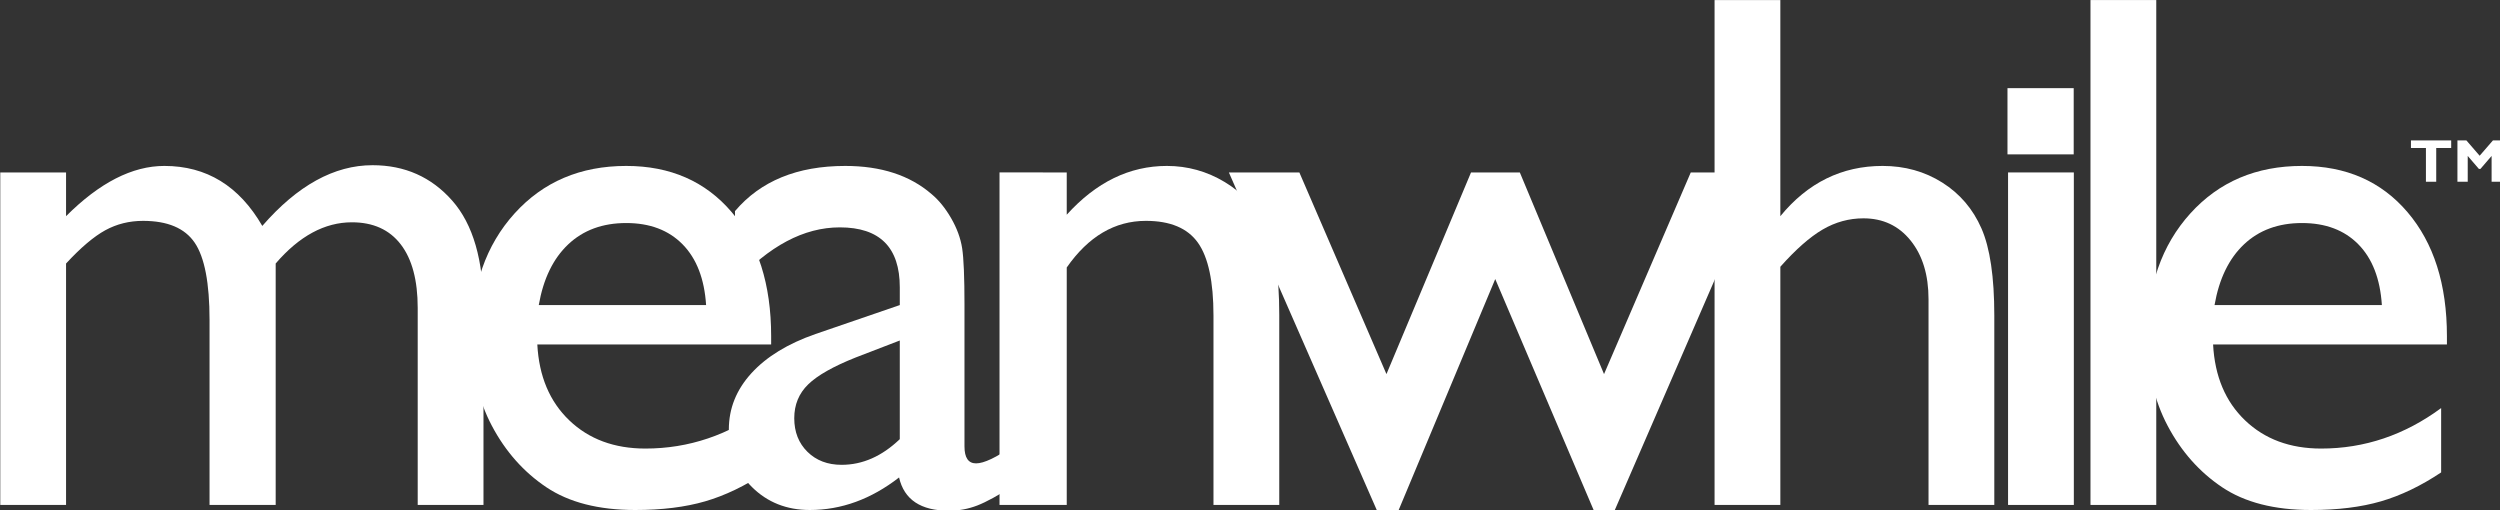 <?xml version="1.0" encoding="UTF-8" standalone="no"?>
<!-- Created with Inkscape (http://www.inkscape.org/) -->
<svg xmlns:dc="http://purl.org/dc/elements/1.1/" xmlns:cc="http://creativecommons.org/ns#" xmlns:rdf="http://www.w3.org/1999/02/22-rdf-syntax-ns#" xmlns:svg="http://www.w3.org/2000/svg" xmlns="http://www.w3.org/2000/svg" version="1.1" width="1020.255" height="208.306" id="svg3230">
  <rect width="100%" height="100%" fill="#333333" stroke="none"/>
  <defs/>
  <g transform="translate(-0.949,-0.989)" id="layer1">
    <g transform="matrix(0.879,0,0,0.879,-234.186,-38.124)" id="g7075-1-1" style="fill:#ffffff;display:inline">
      <g transform="translate(-4.086,-665.515)" id="g6932-6-7-4" style="fill:#ffffff;display:inline">
        <g transform="translate(-1.125,988.084)" id="g5868-4-0-4-2" style="fill:#ffffff;display:inline">
          <g transform="matrix(1.758,0,0,1.758,-243.438,-1155.174)" id="g5840-3-2-0-3" style="fill:#ffffff">
            <path d="m 940.951,536.004 0,2 -3.953,0 0,8.914 -2.719,0 0,-8.914 -3.953,0 0,-2 z" id="path5455-1-4-9-2" style="font-size:16px;font-style:normal;font-variant:normal;font-weight:bold;font-stretch:normal;line-height:125%;letter-spacing:0px;word-spacing:0px;fill:#ffffff;fill-opacity:1;stroke:none;font-family:Gill Sans MT;-inkscape-font-specification:Gill Sans MT Bold"/>
            <path d="m 948.467,540.051 3.508,-4.047 2.367,0 0,10.914 -2.719,0 0,-6.812 -2.945,3.422 -0.414,0 -2.945,-3.422 0,6.812 -2.719,0 0,-10.914 2.367,0 z" id="path5457-2-8-4-2" style="font-size:16px;font-style:normal;font-variant:normal;font-weight:bold;font-stretch:normal;line-height:125%;letter-spacing:0px;word-spacing:0px;fill:#ffffff;fill-opacity:1;stroke:none;font-family:Gill Sans MT;-inkscape-font-specification:Gill Sans MT Bold"/>
          </g>
          <g transform="matrix(-1.114,0,0,1.114,227.611,-915.012)" id="g5635-6-3-6-8-1" style="fill:#ffffff;display:inline"/>
          <path d="m 400.708,-155.726 0,112.089 -30.707,0 0,-85.912 c -1.2e-4,-17.115 -2.293,-29.057 -6.88,-35.825 -4.587,-6.768 -12.585,-10.152 -23.995,-10.152 -6.376,1.3e-4 -12.221,1.454 -17.535,4.363 -5.314,2.909 -11.382,8.054 -18.206,15.437 l 0,112.089 -30.539,0 0,-154.374 30.539,0 0,20.303 c 15.549,-15.549 30.763,-23.324 45.641,-23.324 19.576,1.6e-4 34.734,9.285 45.473,27.854 16.332,-18.793 33.392,-28.19 51.178,-28.19 14.99,1.5e-4 27.323,5.482 36.999,16.444 9.676,10.963 14.514,27.687 14.514,50.171 l 0,91.114 -30.539,0 0,-91.45 c -2.3e-4,-12.864 -2.629,-22.708 -7.886,-29.532 -5.258,-6.824 -12.809,-10.236 -22.653,-10.236 -12.641,1.3e-4 -24.443,6.376 -35.405,19.129 z" id="path5436-7-8-6-8-6" style="font-size:144px;font-style:normal;font-variant:normal;font-weight:normal;font-stretch:normal;line-height:80%;letter-spacing:-26.85px;word-spacing:0px;fill:#ffffff;fill-opacity:1;stroke:none;font-family:Gill Sans MT;-inkscape-font-specification:Gill Sans MT"/>
          <path d="m 630.744,-118.14 -108.565,0 c 0.783,14.766 5.733,26.512 14.85,35.237 9.117,8.725 20.891,13.088 35.321,13.088 20.136,3e-5 38.705,-6.264 55.709,-18.793 l 0,29.868 c -9.397,6.264 -18.71,10.739 -27.938,13.424 -9.229,2.685 -20.052,4.027 -32.469,4.027 -17.004,0 -30.763,-3.524 -41.278,-10.571 -10.515,-7.047 -18.933,-16.528 -25.253,-28.442 -6.32,-11.914 -9.481,-25.701 -9.481,-41.362 -2e-5,-23.492 6.656,-42.592 19.968,-57.303 13.312,-14.71 30.595,-22.065 51.849,-22.065 20.471,1.6e-4 36.803,7.16 48.997,21.478 12.193,14.319 18.29,33.504 18.29,57.554 z m -107.894,-18.29 77.69,0 c -0.783,-12.193 -4.419,-21.59 -10.907,-28.19 -6.488,-6.6 -15.214,-9.9 -26.176,-9.9 -10.963,1.4e-4 -19.94,3.3 -26.931,9.9 -6.992,6.6 -11.55,15.997 -13.675,28.19 z" id="path5438-6-7-1-2-8" style="font-size:144px;font-style:normal;font-variant:normal;font-weight:normal;font-stretch:normal;line-height:80%;letter-spacing:-26.85px;word-spacing:0px;fill:#ffffff;fill-opacity:1;stroke:none;font-family:Gill Sans MT;-inkscape-font-specification:Gill Sans MT"/>
          <path d="m 720.502,-136.43 0,65.609 c -1.2e-4,5.258 1.79,7.886 5.37,7.886 3.691,2e-5 9.452,-2.741 17.283,-8.222 l 0,18.625 c -6.936,4.475 -12.501,7.523 -16.696,9.145 -4.195,1.622 -8.586,2.433 -13.172,2.433 -13.088,0 -20.807,-5.146 -23.156,-15.437 -12.976,10.068 -26.792,15.102 -41.446,15.102 -10.739,0 -19.688,-3.552 -26.848,-10.655 -7.159,-7.103 -10.739,-16.025 -10.739,-26.764 -10e-6,-9.732 3.496,-18.43 10.487,-26.092 6.992,-7.663 16.92,-13.731 29.784,-18.206 l 39.097,-13.424 0,-8.222 c -9e-5,-18.569 -9.285,-27.854 -27.854,-27.854 -16.668,1.2e-4 -32.888,8.614 -48.661,25.841 l 0,-33.392 c 11.858,-13.983 28.917,-20.974 51.178,-20.975 16.668,1.6e-4 30.036,4.363 40.104,13.088 3.356,2.797 6.376,6.516 9.061,11.159 2.685,4.643 4.391,9.285 5.118,13.927 0.727,4.643 1.091,13.452 1.091,26.428 z m -30.036,62.253 0,-45.809 -20.471,7.886 c -10.403,4.139 -17.759,8.306 -22.065,12.501 -4.307,4.195 -6.46,9.425 -6.46,15.689 -5e-5,6.376 2.041,11.578 6.125,15.605 4.083,4.027 9.369,6.041 15.857,6.041 9.732,3e-5 18.737,-3.971 27.015,-11.914 z" id="path5440-1-4-3-4-5" style="font-size:144px;font-style:normal;font-variant:normal;font-weight:normal;font-stretch:normal;line-height:80%;letter-spacing:-22.13px;word-spacing:0px;fill:#ffffff;fill-opacity:1;stroke:none;font-family:Gill Sans MT;-inkscape-font-specification:Gill Sans MT"/>
          <path d="m 767.979,-198.011 0,19.632 c 13.647,-15.102 29.141,-22.652 46.48,-22.653 9.62,1.6e-4 18.569,2.489 26.848,7.467 8.278,4.978 14.57,11.802 18.877,20.471 4.307,8.67 6.46,22.401 6.46,41.194 l 0,88.261 -30.539,0 0,-87.926 c -1.3e-4,-15.773 -2.405,-27.043 -7.215,-33.811 -4.81,-6.768 -12.865,-10.152 -24.163,-10.152 -14.431,1.3e-4 -26.68,7.215 -36.748,21.646 l 0,110.243 -31.21,0 0,-154.374 z" id="path5442-4-2-8-5-7" style="font-size:144px;font-style:normal;font-variant:normal;font-weight:normal;font-stretch:normal;line-height:80%;letter-spacing:-29.69px;word-spacing:0px;fill:#ffffff;fill-opacity:1;stroke:none;font-family:Gill Sans MT;-inkscape-font-specification:Gill Sans MT"/>
          <path d="m 1057.703,-198.011 32.721,0 -68.126,157.058 -9.564,0 -45.809,-107.558 -44.97,107.558 -9.9,0 -68.797,-157.058 32.72,0 40.439,93.631 39.265,-93.631 22.653,0 39.097,93.631 z" id="path5444-2-7-9-5-6" style="font-size:144px;font-style:normal;font-variant:normal;font-weight:normal;font-stretch:normal;line-height:80%;letter-spacing:-28.43px;word-spacing:0px;fill:#ffffff;fill-opacity:1;stroke:none;font-family:Gill Sans MT;-inkscape-font-specification:Gill Sans MT"/>
          <path d="m 1068.753,-278.051 30.539,0 0,100.343 c 12.752,-15.549 28.581,-23.324 47.487,-23.324 10.291,1.6e-4 19.52,2.573 27.687,7.719 8.166,5.146 14.235,12.249 18.206,21.31 3.971,9.061 5.957,22.541 5.957,40.439 l 0,87.926 -30.539,0 0,-95.477 c -2e-4,-11.298 -2.769,-20.387 -8.306,-27.267 -5.537,-6.88 -12.837,-10.319 -21.898,-10.32 -6.712,1.4e-4 -13.032,1.734 -18.961,5.202 -5.929,3.468 -12.473,9.229 -19.632,17.283 l 0,110.578 -30.539,0 z" id="path5446-3-7-3-1-1" style="font-size:144px;font-style:normal;font-variant:normal;font-weight:normal;font-stretch:normal;line-height:80%;letter-spacing:-24.7px;word-spacing:0px;fill:#ffffff;fill-opacity:1;stroke:none;font-family:Gill Sans MT;-inkscape-font-specification:Gill Sans MT"/>
          <path d="m 1205.014,-198.011 30.539,0 0,154.374 -30.539,0 z" id="path5448-2-9-4-71-8" style="font-size:144px;font-style:normal;font-variant:normal;font-weight:normal;font-stretch:normal;line-height:80%;letter-spacing:-24.7px;word-spacing:0px;fill:#ffffff;fill-opacity:1;stroke:none;font-family:Gill Sans MT;-inkscape-font-specification:Gill Sans MT"/>
          <path d="m 1243.283,-278.051 30.539,0 0,234.413 -30.539,0 z" id="path5450-2-3-4-1-9" style="font-size:144px;font-style:normal;font-variant:normal;font-weight:normal;font-stretch:normal;line-height:80%;letter-spacing:-27.15px;word-spacing:0px;fill:#ffffff;fill-opacity:1;stroke:none;font-family:Gill Sans MT;-inkscape-font-specification:Gill Sans MT"/>
          <path d="m 1408.772,-118.14 -108.565,0 c 0.783,14.766 5.733,26.512 14.85,35.237 9.117,8.725 20.891,13.088 35.321,13.088 20.136,3e-5 38.705,-6.264 55.709,-18.793 l 0,29.868 c -9.397,6.264 -18.71,10.739 -27.938,13.424 -9.229,2.685 -20.052,4.027 -32.469,4.027 -17.004,0 -30.763,-3.524 -41.278,-10.571 -10.515,-7.047 -18.933,-16.528 -25.253,-28.442 -6.32,-11.914 -9.48,-25.701 -9.48,-41.362 0,-23.492 6.656,-42.592 19.968,-57.303 13.312,-14.71 30.595,-22.065 51.849,-22.065 20.471,1.6e-4 36.803,7.16 48.997,21.478 12.193,14.319 18.29,33.504 18.29,57.554 z m -107.894,-18.29 77.69,0 c -0.783,-12.193 -4.419,-21.59 -10.907,-28.19 -6.488,-6.6 -15.214,-9.9 -26.176,-9.9 -10.963,1.4e-4 -19.94,3.3 -26.931,9.9 -6.992,6.6 -11.55,15.997 -13.675,28.19 z" id="path5452-1-1-6-52-2" style="font-size:144px;font-style:normal;font-variant:normal;font-weight:normal;font-stretch:normal;line-height:80%;letter-spacing:-27.15px;word-spacing:0px;fill:#ffffff;fill-opacity:1;stroke:none;font-family:Gill Sans MT;-inkscape-font-specification:Gill Sans MT"/>
          <rect width="30.742" height="30.742" x="1204.749" y="-237.142" id="rect3049-8-9-0-7-7" style="fill:#ffffff;fill-opacity:1;stroke:none;display:inline"/>
        </g>
      </g>
    </g>
  </g>
</svg>
